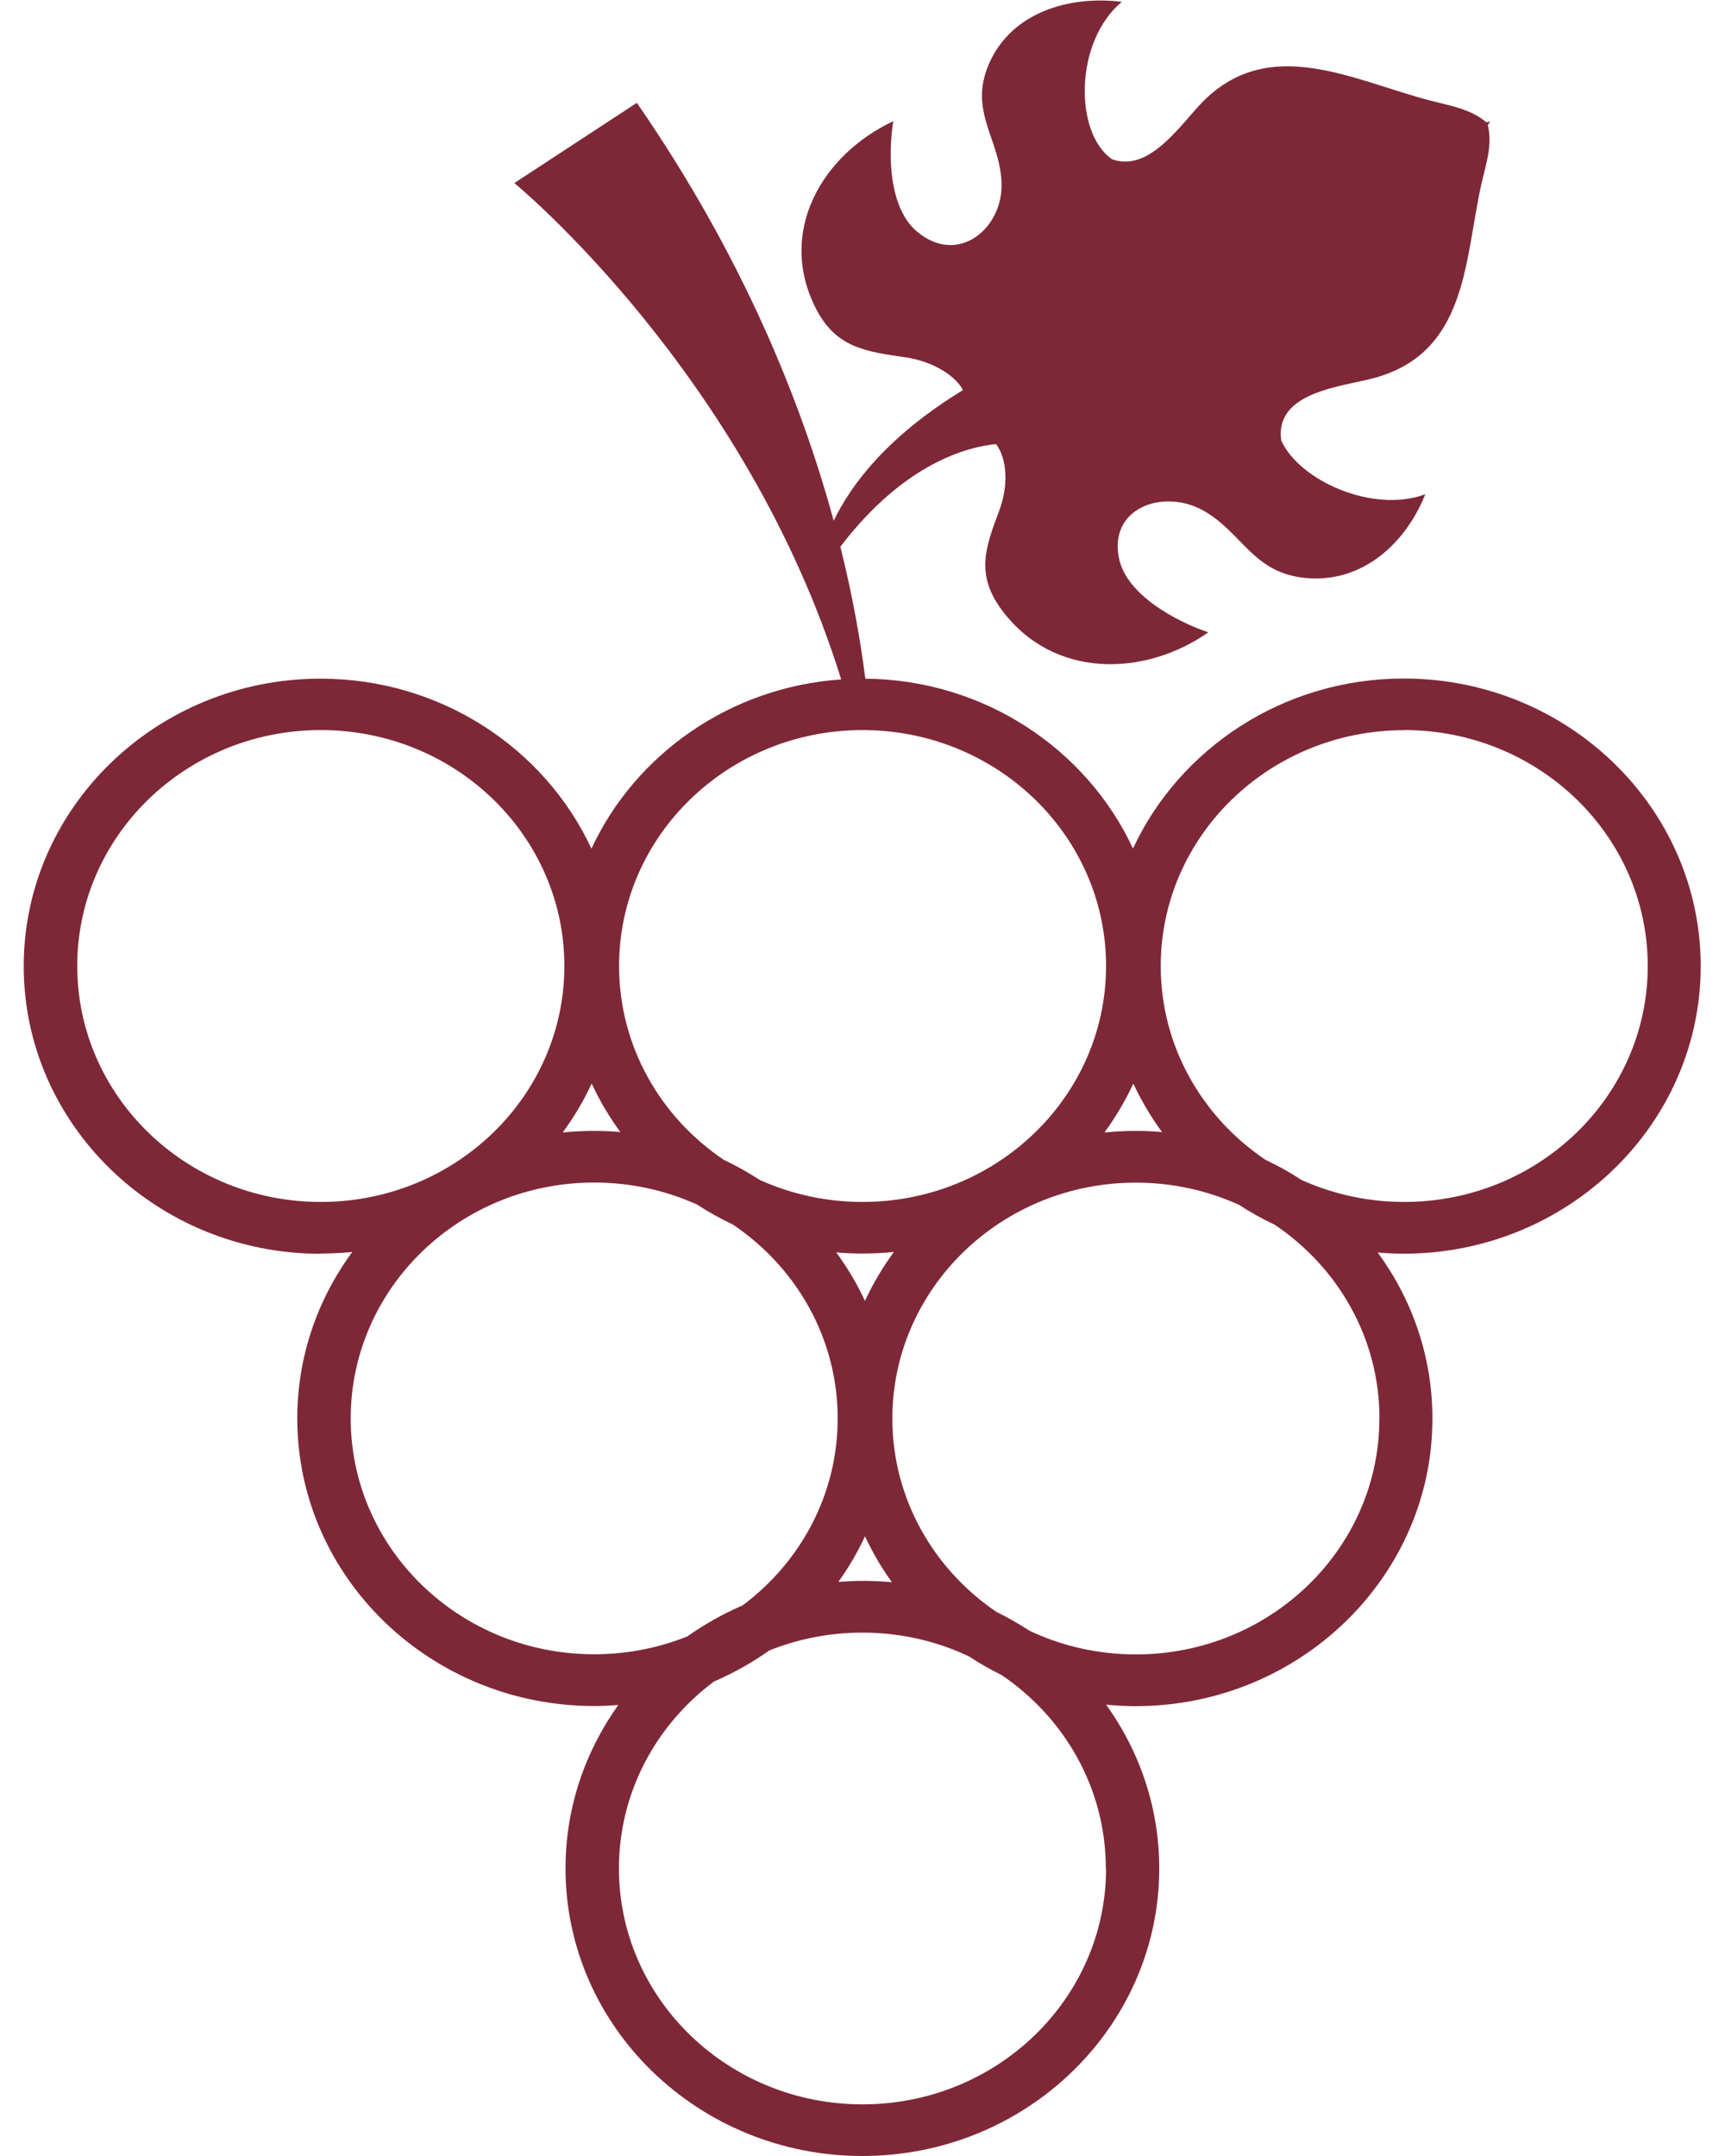 <svg width="36" height="45" viewBox="0 0 36 45" fill="none" xmlns="http://www.w3.org/2000/svg">
<path d="M6.695 26.164C6.918 26.164 7.135 26.152 7.353 26.131C6.629 27.112 6.204 28.313 6.204 29.606C6.204 32.917 8.984 35.608 12.399 35.608C12.57 35.608 12.736 35.599 12.903 35.587C12.211 36.556 11.802 37.731 11.802 38.998C11.802 42.309 14.582 45 17.998 45C21.413 45 24.193 42.307 24.193 38.998C24.193 37.728 23.782 36.551 23.085 35.58C23.288 35.599 23.491 35.611 23.699 35.611C27.114 35.611 29.894 32.917 29.894 29.608C29.894 28.317 29.471 27.121 28.752 26.143C28.933 26.157 29.114 26.167 29.297 26.167C32.713 26.167 35.493 23.474 35.493 20.165C35.493 16.855 32.713 14.162 29.297 14.162C26.784 14.162 24.616 15.621 23.645 17.711C22.682 15.64 20.545 14.188 18.059 14.165C17.958 13.376 17.797 12.447 17.538 11.412C18.873 9.659 20.2 9.326 20.787 9.269C21.032 9.591 21.037 10.164 20.858 10.645C20.572 11.41 20.354 11.976 20.895 12.715C21.973 14.188 23.899 14.124 25.217 13.198C24.547 12.971 23.53 12.424 23.359 11.68C23.115 10.605 24.268 10.195 25.095 10.647C25.933 11.107 26.131 11.957 27.249 12.064C28.437 12.177 29.339 11.336 29.745 10.316C28.647 10.725 27.107 10.024 26.738 9.191C26.721 9.067 26.726 8.944 26.76 8.828C26.973 8.132 28.124 8.049 28.721 7.878C30.635 7.329 30.564 5.405 30.918 3.833C31.011 3.425 31.153 3.022 31.05 2.61C31.068 2.584 31.085 2.558 31.102 2.535C31.075 2.542 31.048 2.546 31.019 2.553C30.689 2.269 30.248 2.205 29.831 2.094C28.227 1.672 26.501 0.723 25.112 2.113C24.679 2.546 24.07 3.499 23.335 3.359C23.291 3.352 23.249 3.338 23.207 3.323C22.41 2.771 22.425 0.855 23.413 0.038C22.293 -0.099 21.1 0.268 20.638 1.336C20.203 2.338 20.885 2.911 20.902 3.844C20.922 4.763 20 5.555 19.139 4.835C18.545 4.337 18.53 3.207 18.643 2.53C17.176 3.214 16.203 4.825 17.029 6.443C17.445 7.255 18.061 7.338 18.892 7.457C19.401 7.53 19.907 7.795 20.098 8.141C18.523 9.103 17.763 10.11 17.399 10.87C16.721 8.38 15.496 5.339 13.291 2.146L10.734 3.821C10.734 3.821 15.572 7.788 17.555 14.181C15.23 14.34 13.257 15.747 12.343 17.713C11.372 15.624 9.204 14.165 6.69 14.165C3.272 14.165 0.495 16.858 0.495 20.167C0.495 23.476 3.275 26.169 6.69 26.169L6.695 26.164ZM7.319 29.606C7.319 26.887 9.595 24.682 12.401 24.682C13.169 24.682 13.898 24.847 14.55 25.143C14.787 25.297 15.037 25.437 15.296 25.56C16.616 26.449 17.482 27.929 17.482 29.606C17.482 31.195 16.704 32.607 15.499 33.507C15.088 33.685 14.7 33.903 14.343 34.156C13.744 34.395 13.088 34.528 12.401 34.528C9.595 34.528 7.319 32.323 7.319 29.604V29.606ZM11.744 23.637C11.978 23.317 12.181 22.976 12.348 22.616C12.514 22.974 12.714 23.312 12.947 23.628C12.766 23.611 12.585 23.604 12.399 23.604C12.177 23.604 11.959 23.616 11.741 23.637H11.744ZM18.051 32.062C18.208 32.401 18.396 32.723 18.614 33.024C18.411 33.005 18.208 32.996 18 32.996C17.829 32.996 17.663 33.005 17.496 33.017C17.712 32.718 17.897 32.399 18.054 32.062H18.051ZM18.051 27.152C17.885 26.794 17.685 26.456 17.452 26.141C17.633 26.155 17.814 26.164 17.998 26.164C18.22 26.164 18.438 26.152 18.655 26.131C18.421 26.451 18.218 26.792 18.051 27.152ZM23.083 38.998C23.083 41.717 20.807 43.922 18 43.922C15.193 43.922 12.917 41.717 12.917 38.998C12.917 37.408 13.695 35.997 14.9 35.097C15.311 34.919 15.699 34.701 16.056 34.448C16.655 34.208 17.311 34.076 17.998 34.076C18.795 34.076 19.548 34.253 20.22 34.571C20.438 34.715 20.667 34.846 20.904 34.962C22.217 35.852 23.078 37.328 23.078 38.998H23.083ZM28.787 29.606C28.787 32.325 26.51 34.531 23.704 34.531C22.907 34.531 22.154 34.353 21.481 34.035C21.264 33.891 21.034 33.761 20.797 33.645C19.484 32.754 18.623 31.278 18.623 29.608C18.623 26.889 20.9 24.684 23.706 24.684C24.474 24.684 25.202 24.85 25.855 25.146C26.092 25.3 26.342 25.44 26.603 25.563C27.924 26.451 28.789 27.931 28.789 29.606H28.787ZM23.049 23.637C23.283 23.317 23.486 22.976 23.652 22.616C23.819 22.974 24.019 23.312 24.251 23.628C24.07 23.613 23.89 23.604 23.706 23.604C23.484 23.604 23.266 23.616 23.049 23.637ZM29.305 15.238C32.111 15.238 34.388 17.443 34.388 20.162C34.388 22.881 32.111 25.087 29.305 25.087C28.537 25.087 27.809 24.921 27.156 24.625C26.919 24.468 26.669 24.331 26.41 24.208C25.09 23.32 24.224 21.839 24.224 20.165C24.224 17.445 26.501 15.24 29.307 15.24L29.305 15.238ZM18 15.238C20.807 15.238 23.083 17.443 23.083 20.162C23.083 22.881 20.807 25.087 18 25.087C17.232 25.087 16.504 24.921 15.851 24.625C15.614 24.471 15.364 24.331 15.105 24.208C13.785 23.32 12.92 21.839 12.92 20.162C12.92 17.443 15.196 15.238 18.002 15.238H18ZM6.695 15.238C9.502 15.238 11.778 17.443 11.778 20.162C11.778 22.881 9.502 25.087 6.695 25.087C3.889 25.087 1.612 22.881 1.612 20.162C1.612 17.443 3.889 15.238 6.695 15.238Z" fill="#7E2837"/>
</svg>
